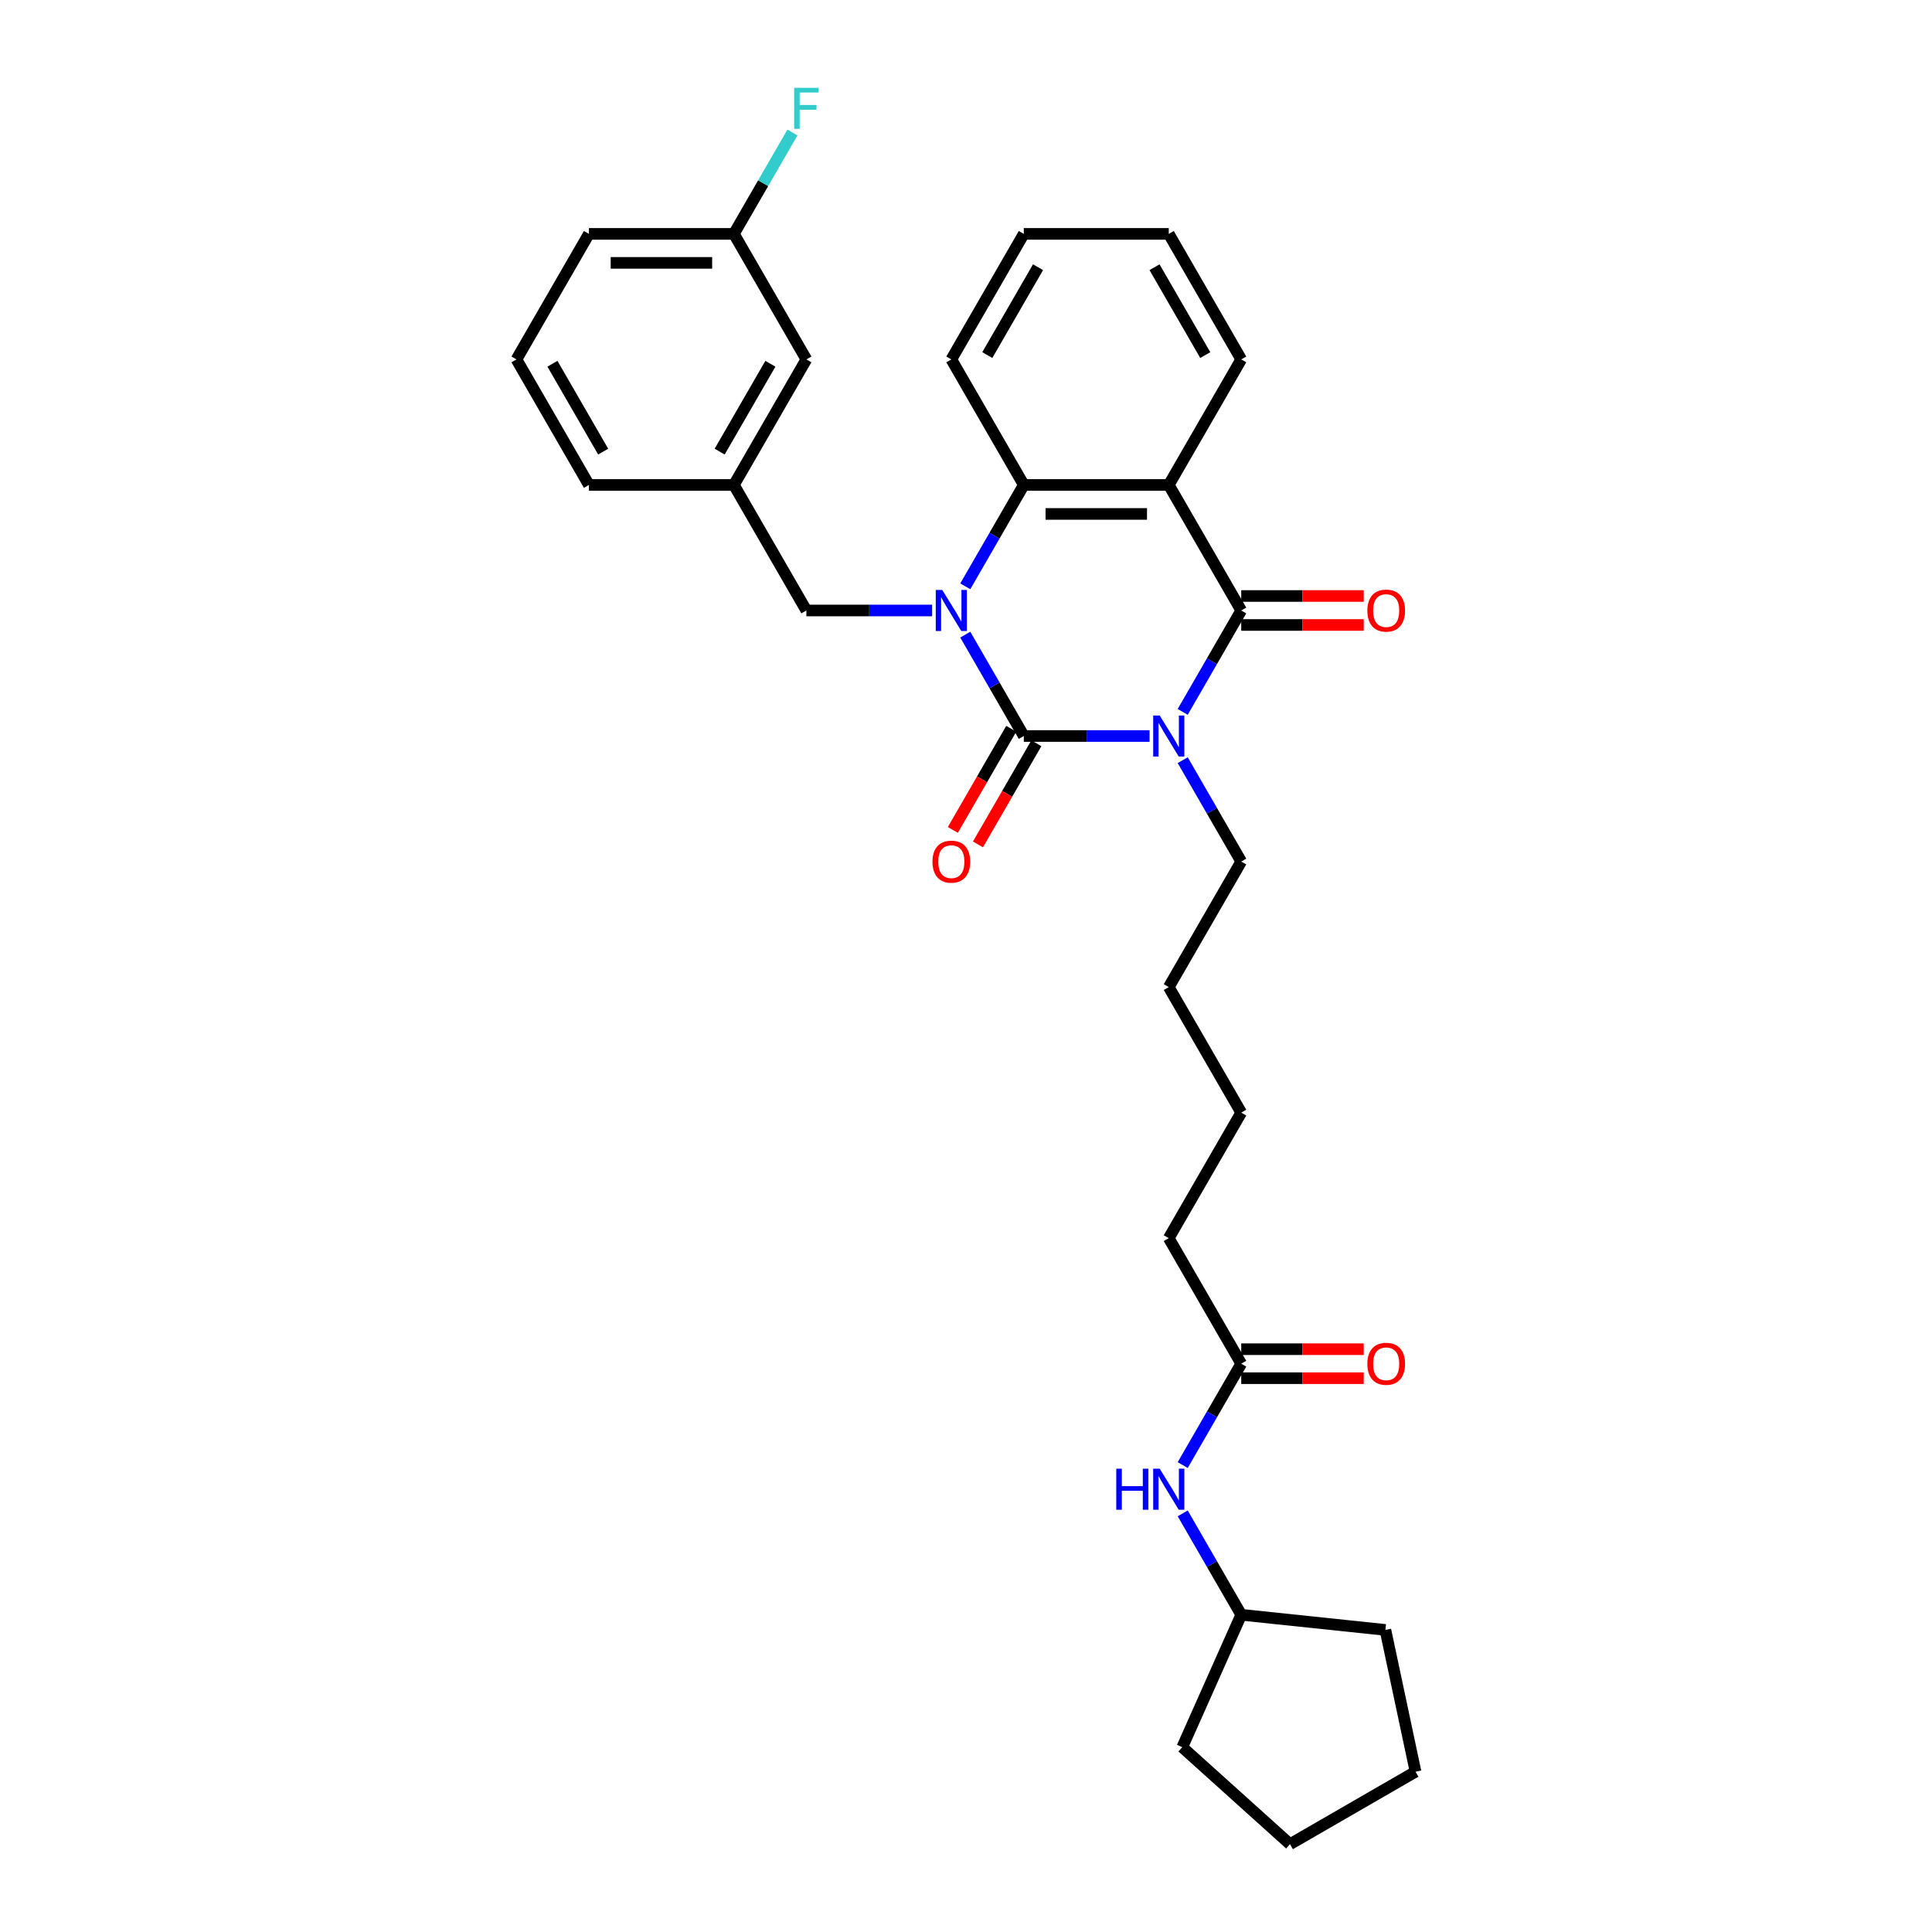 <?xml version='1.0' encoding='iso-8859-1'?>
<svg version='1.1' baseProfile='full'
              xmlns='http://www.w3.org/2000/svg'
                      xmlns:rdkit='http://www.rdkit.org/xml'
                      xmlns:xlink='http://www.w3.org/1999/xlink'
                  xml:space='preserve'
width='1000px' height='1000px' viewBox='0 0 1000 1000'>
<!-- END OF HEADER -->
<rect style='opacity:1.0;fill:#FFFFFF;stroke:none' width='1000' height='1000' x='0' y='0'> </rect>
<path class='bond-0' d='M 595.015,380.962 L 562.468,380.962' style='fill:none;fill-rule:evenodd;stroke:#0000FF;stroke-width:6px;stroke-linecap:butt;stroke-linejoin:miter;stroke-opacity:1' />
<path class='bond-0' d='M 562.468,380.962 L 529.92,380.962' style='fill:none;fill-rule:evenodd;stroke:#000000;stroke-width:6px;stroke-linecap:butt;stroke-linejoin:miter;stroke-opacity:1' />
<path class='bond-2' d='M 612.166,368.462 L 627.314,342.224' style='fill:none;fill-rule:evenodd;stroke:#0000FF;stroke-width:6px;stroke-linecap:butt;stroke-linejoin:miter;stroke-opacity:1' />
<path class='bond-2' d='M 627.314,342.224 L 642.463,315.986' style='fill:none;fill-rule:evenodd;stroke:#000000;stroke-width:6px;stroke-linecap:butt;stroke-linejoin:miter;stroke-opacity:1' />
<path class='bond-12' d='M 612.166,393.462 L 627.314,419.701' style='fill:none;fill-rule:evenodd;stroke:#0000FF;stroke-width:6px;stroke-linecap:butt;stroke-linejoin:miter;stroke-opacity:1' />
<path class='bond-12' d='M 627.314,419.701 L 642.463,445.939' style='fill:none;fill-rule:evenodd;stroke:#000000;stroke-width:6px;stroke-linecap:butt;stroke-linejoin:miter;stroke-opacity:1' />
<path class='bond-1' d='M 529.92,380.962 L 514.771,354.724' style='fill:none;fill-rule:evenodd;stroke:#000000;stroke-width:6px;stroke-linecap:butt;stroke-linejoin:miter;stroke-opacity:1' />
<path class='bond-1' d='M 514.771,354.724 L 499.623,328.485' style='fill:none;fill-rule:evenodd;stroke:#0000FF;stroke-width:6px;stroke-linecap:butt;stroke-linejoin:miter;stroke-opacity:1' />
<path class='bond-6' d='M 523.422,377.211 L 508.308,403.389' style='fill:none;fill-rule:evenodd;stroke:#000000;stroke-width:6px;stroke-linecap:butt;stroke-linejoin:miter;stroke-opacity:1' />
<path class='bond-6' d='M 508.308,403.389 L 493.194,429.568' style='fill:none;fill-rule:evenodd;stroke:#FF0000;stroke-width:6px;stroke-linecap:butt;stroke-linejoin:miter;stroke-opacity:1' />
<path class='bond-6' d='M 536.418,384.714 L 521.304,410.892' style='fill:none;fill-rule:evenodd;stroke:#000000;stroke-width:6px;stroke-linecap:butt;stroke-linejoin:miter;stroke-opacity:1' />
<path class='bond-6' d='M 521.304,410.892 L 506.19,437.071' style='fill:none;fill-rule:evenodd;stroke:#FF0000;stroke-width:6px;stroke-linecap:butt;stroke-linejoin:miter;stroke-opacity:1' />
<path class='bond-5' d='M 482.472,315.986 L 449.925,315.986' style='fill:none;fill-rule:evenodd;stroke:#0000FF;stroke-width:6px;stroke-linecap:butt;stroke-linejoin:miter;stroke-opacity:1' />
<path class='bond-5' d='M 449.925,315.986 L 417.377,315.986' style='fill:none;fill-rule:evenodd;stroke:#000000;stroke-width:6px;stroke-linecap:butt;stroke-linejoin:miter;stroke-opacity:1' />
<path class='bond-31' d='M 499.623,303.486 L 514.771,277.247' style='fill:none;fill-rule:evenodd;stroke:#0000FF;stroke-width:6px;stroke-linecap:butt;stroke-linejoin:miter;stroke-opacity:1' />
<path class='bond-31' d='M 514.771,277.247 L 529.92,251.009' style='fill:none;fill-rule:evenodd;stroke:#000000;stroke-width:6px;stroke-linecap:butt;stroke-linejoin:miter;stroke-opacity:1' />
<path class='bond-3' d='M 642.463,315.986 L 604.949,251.009' style='fill:none;fill-rule:evenodd;stroke:#000000;stroke-width:6px;stroke-linecap:butt;stroke-linejoin:miter;stroke-opacity:1' />
<path class='bond-7' d='M 642.463,323.488 L 674.163,323.488' style='fill:none;fill-rule:evenodd;stroke:#000000;stroke-width:6px;stroke-linecap:butt;stroke-linejoin:miter;stroke-opacity:1' />
<path class='bond-7' d='M 674.163,323.488 L 705.862,323.488' style='fill:none;fill-rule:evenodd;stroke:#FF0000;stroke-width:6px;stroke-linecap:butt;stroke-linejoin:miter;stroke-opacity:1' />
<path class='bond-7' d='M 642.463,308.483 L 674.163,308.483' style='fill:none;fill-rule:evenodd;stroke:#000000;stroke-width:6px;stroke-linecap:butt;stroke-linejoin:miter;stroke-opacity:1' />
<path class='bond-7' d='M 674.163,308.483 L 705.862,308.483' style='fill:none;fill-rule:evenodd;stroke:#FF0000;stroke-width:6px;stroke-linecap:butt;stroke-linejoin:miter;stroke-opacity:1' />
<path class='bond-4' d='M 604.949,251.009 L 529.92,251.009' style='fill:none;fill-rule:evenodd;stroke:#000000;stroke-width:6px;stroke-linecap:butt;stroke-linejoin:miter;stroke-opacity:1' />
<path class='bond-4' d='M 593.695,266.015 L 541.174,266.015' style='fill:none;fill-rule:evenodd;stroke:#000000;stroke-width:6px;stroke-linecap:butt;stroke-linejoin:miter;stroke-opacity:1' />
<path class='bond-13' d='M 604.949,251.009 L 642.463,186.032' style='fill:none;fill-rule:evenodd;stroke:#000000;stroke-width:6px;stroke-linecap:butt;stroke-linejoin:miter;stroke-opacity:1' />
<path class='bond-17' d='M 529.92,251.009 L 492.406,186.032' style='fill:none;fill-rule:evenodd;stroke:#000000;stroke-width:6px;stroke-linecap:butt;stroke-linejoin:miter;stroke-opacity:1' />
<path class='bond-10' d='M 417.377,315.986 L 379.863,251.009' style='fill:none;fill-rule:evenodd;stroke:#000000;stroke-width:6px;stroke-linecap:butt;stroke-linejoin:miter;stroke-opacity:1' />
<path class='bond-8' d='M 642.463,705.846 L 604.949,640.869' style='fill:none;fill-rule:evenodd;stroke:#000000;stroke-width:6px;stroke-linecap:butt;stroke-linejoin:miter;stroke-opacity:1' />
<path class='bond-9' d='M 642.463,705.846 L 627.314,732.084' style='fill:none;fill-rule:evenodd;stroke:#000000;stroke-width:6px;stroke-linecap:butt;stroke-linejoin:miter;stroke-opacity:1' />
<path class='bond-9' d='M 627.314,732.084 L 612.166,758.323' style='fill:none;fill-rule:evenodd;stroke:#0000FF;stroke-width:6px;stroke-linecap:butt;stroke-linejoin:miter;stroke-opacity:1' />
<path class='bond-11' d='M 642.463,713.349 L 674.163,713.349' style='fill:none;fill-rule:evenodd;stroke:#000000;stroke-width:6px;stroke-linecap:butt;stroke-linejoin:miter;stroke-opacity:1' />
<path class='bond-11' d='M 674.163,713.349 L 705.862,713.349' style='fill:none;fill-rule:evenodd;stroke:#FF0000;stroke-width:6px;stroke-linecap:butt;stroke-linejoin:miter;stroke-opacity:1' />
<path class='bond-11' d='M 642.463,698.343 L 674.163,698.343' style='fill:none;fill-rule:evenodd;stroke:#000000;stroke-width:6px;stroke-linecap:butt;stroke-linejoin:miter;stroke-opacity:1' />
<path class='bond-11' d='M 674.163,698.343 L 705.862,698.343' style='fill:none;fill-rule:evenodd;stroke:#FF0000;stroke-width:6px;stroke-linecap:butt;stroke-linejoin:miter;stroke-opacity:1' />
<path class='bond-18' d='M 612.166,783.322 L 627.314,809.561' style='fill:none;fill-rule:evenodd;stroke:#0000FF;stroke-width:6px;stroke-linecap:butt;stroke-linejoin:miter;stroke-opacity:1' />
<path class='bond-18' d='M 627.314,809.561 L 642.463,835.799' style='fill:none;fill-rule:evenodd;stroke:#000000;stroke-width:6px;stroke-linecap:butt;stroke-linejoin:miter;stroke-opacity:1' />
<path class='bond-14' d='M 379.863,251.009 L 417.377,186.032' style='fill:none;fill-rule:evenodd;stroke:#000000;stroke-width:6px;stroke-linecap:butt;stroke-linejoin:miter;stroke-opacity:1' />
<path class='bond-14' d='M 372.495,233.759 L 398.755,188.276' style='fill:none;fill-rule:evenodd;stroke:#000000;stroke-width:6px;stroke-linecap:butt;stroke-linejoin:miter;stroke-opacity:1' />
<path class='bond-21' d='M 379.863,251.009 L 304.834,251.009' style='fill:none;fill-rule:evenodd;stroke:#000000;stroke-width:6px;stroke-linecap:butt;stroke-linejoin:miter;stroke-opacity:1' />
<path class='bond-23' d='M 642.463,445.939 L 604.949,510.916' style='fill:none;fill-rule:evenodd;stroke:#000000;stroke-width:6px;stroke-linecap:butt;stroke-linejoin:miter;stroke-opacity:1' />
<path class='bond-27' d='M 642.463,186.032 L 604.949,121.055' style='fill:none;fill-rule:evenodd;stroke:#000000;stroke-width:6px;stroke-linecap:butt;stroke-linejoin:miter;stroke-opacity:1' />
<path class='bond-27' d='M 623.841,183.788 L 597.581,138.305' style='fill:none;fill-rule:evenodd;stroke:#000000;stroke-width:6px;stroke-linecap:butt;stroke-linejoin:miter;stroke-opacity:1' />
<path class='bond-15' d='M 417.377,186.032 L 379.863,121.055' style='fill:none;fill-rule:evenodd;stroke:#000000;stroke-width:6px;stroke-linecap:butt;stroke-linejoin:miter;stroke-opacity:1' />
<path class='bond-16' d='M 379.863,121.055 L 395.012,94.817' style='fill:none;fill-rule:evenodd;stroke:#000000;stroke-width:6px;stroke-linecap:butt;stroke-linejoin:miter;stroke-opacity:1' />
<path class='bond-16' d='M 395.012,94.817 L 410.16,68.578' style='fill:none;fill-rule:evenodd;stroke:#33CCCC;stroke-width:6px;stroke-linecap:butt;stroke-linejoin:miter;stroke-opacity:1' />
<path class='bond-33' d='M 379.863,121.055 L 304.834,121.055' style='fill:none;fill-rule:evenodd;stroke:#000000;stroke-width:6px;stroke-linecap:butt;stroke-linejoin:miter;stroke-opacity:1' />
<path class='bond-33' d='M 368.609,136.061 L 316.088,136.061' style='fill:none;fill-rule:evenodd;stroke:#000000;stroke-width:6px;stroke-linecap:butt;stroke-linejoin:miter;stroke-opacity:1' />
<path class='bond-32' d='M 492.406,186.032 L 529.92,121.055' style='fill:none;fill-rule:evenodd;stroke:#000000;stroke-width:6px;stroke-linecap:butt;stroke-linejoin:miter;stroke-opacity:1' />
<path class='bond-32' d='M 511.028,183.788 L 537.288,138.305' style='fill:none;fill-rule:evenodd;stroke:#000000;stroke-width:6px;stroke-linecap:butt;stroke-linejoin:miter;stroke-opacity:1' />
<path class='bond-24' d='M 642.463,835.799 L 717.081,843.642' style='fill:none;fill-rule:evenodd;stroke:#000000;stroke-width:6px;stroke-linecap:butt;stroke-linejoin:miter;stroke-opacity:1' />
<path class='bond-25' d='M 642.463,835.799 L 611.946,904.341' style='fill:none;fill-rule:evenodd;stroke:#000000;stroke-width:6px;stroke-linecap:butt;stroke-linejoin:miter;stroke-opacity:1' />
<path class='bond-19' d='M 267.32,186.032 L 304.834,251.009' style='fill:none;fill-rule:evenodd;stroke:#000000;stroke-width:6px;stroke-linecap:butt;stroke-linejoin:miter;stroke-opacity:1' />
<path class='bond-19' d='M 285.942,188.276 L 312.202,233.759' style='fill:none;fill-rule:evenodd;stroke:#000000;stroke-width:6px;stroke-linecap:butt;stroke-linejoin:miter;stroke-opacity:1' />
<path class='bond-22' d='M 267.32,186.032 L 304.834,121.055' style='fill:none;fill-rule:evenodd;stroke:#000000;stroke-width:6px;stroke-linecap:butt;stroke-linejoin:miter;stroke-opacity:1' />
<path class='bond-20' d='M 604.949,640.869 L 642.463,575.892' style='fill:none;fill-rule:evenodd;stroke:#000000;stroke-width:6px;stroke-linecap:butt;stroke-linejoin:miter;stroke-opacity:1' />
<path class='bond-26' d='M 604.949,510.916 L 642.463,575.892' style='fill:none;fill-rule:evenodd;stroke:#000000;stroke-width:6px;stroke-linecap:butt;stroke-linejoin:miter;stroke-opacity:1' />
<path class='bond-29' d='M 717.081,843.642 L 732.68,917.031' style='fill:none;fill-rule:evenodd;stroke:#000000;stroke-width:6px;stroke-linecap:butt;stroke-linejoin:miter;stroke-opacity:1' />
<path class='bond-30' d='M 611.946,904.341 L 667.703,954.545' style='fill:none;fill-rule:evenodd;stroke:#000000;stroke-width:6px;stroke-linecap:butt;stroke-linejoin:miter;stroke-opacity:1' />
<path class='bond-28' d='M 604.949,121.055 L 529.92,121.055' style='fill:none;fill-rule:evenodd;stroke:#000000;stroke-width:6px;stroke-linecap:butt;stroke-linejoin:miter;stroke-opacity:1' />
<path class='bond-34' d='M 732.68,917.031 L 667.703,954.545' style='fill:none;fill-rule:evenodd;stroke:#000000;stroke-width:6px;stroke-linecap:butt;stroke-linejoin:miter;stroke-opacity:1' />
<path  class='atom-0' d='M 600.252 370.338
L 607.215 381.593
Q 607.905 382.703, 609.015 384.714
Q 610.126 386.724, 610.186 386.845
L 610.186 370.338
L 613.007 370.338
L 613.007 391.586
L 610.096 391.586
L 602.623 379.282
Q 601.753 377.841, 600.822 376.19
Q 599.922 374.54, 599.652 374.03
L 599.652 391.586
L 596.891 391.586
L 596.891 370.338
L 600.252 370.338
' fill='#0000FF'/>
<path  class='atom-2' d='M 487.709 305.361
L 494.672 316.616
Q 495.362 317.726, 496.472 319.737
Q 497.583 321.748, 497.643 321.868
L 497.643 305.361
L 500.464 305.361
L 500.464 326.61
L 497.553 326.61
L 490.08 314.305
Q 489.21 312.864, 488.279 311.214
Q 487.379 309.563, 487.109 309.053
L 487.109 326.61
L 484.348 326.61
L 484.348 305.361
L 487.709 305.361
' fill='#0000FF'/>
<path  class='atom-7' d='M 482.652 445.999
Q 482.652 440.897, 485.173 438.046
Q 487.694 435.195, 492.406 435.195
Q 497.118 435.195, 499.639 438.046
Q 502.16 440.897, 502.16 445.999
Q 502.16 451.161, 499.609 454.102
Q 497.058 457.013, 492.406 457.013
Q 487.724 457.013, 485.173 454.102
Q 482.652 451.191, 482.652 445.999
M 492.406 454.612
Q 495.647 454.612, 497.388 452.451
Q 499.158 450.261, 499.158 445.999
Q 499.158 441.827, 497.388 439.727
Q 495.647 437.596, 492.406 437.596
Q 489.165 437.596, 487.394 439.697
Q 485.653 441.797, 485.653 445.999
Q 485.653 450.291, 487.394 452.451
Q 489.165 454.612, 492.406 454.612
' fill='#FF0000'/>
<path  class='atom-8' d='M 707.738 316.046
Q 707.738 310.944, 710.259 308.093
Q 712.78 305.241, 717.492 305.241
Q 722.204 305.241, 724.725 308.093
Q 727.246 310.944, 727.246 316.046
Q 727.246 321.208, 724.695 324.149
Q 722.144 327.06, 717.492 327.06
Q 712.81 327.06, 710.259 324.149
Q 707.738 321.238, 707.738 316.046
M 717.492 324.659
Q 720.733 324.659, 722.474 322.498
Q 724.244 320.307, 724.244 316.046
Q 724.244 311.874, 722.474 309.773
Q 720.733 307.642, 717.492 307.642
Q 714.251 307.642, 712.48 309.743
Q 710.739 311.844, 710.739 316.046
Q 710.739 320.337, 712.48 322.498
Q 714.251 324.659, 717.492 324.659
' fill='#FF0000'/>
<path  class='atom-10' d='M 577.773 760.199
L 580.655 760.199
L 580.655 769.232
L 591.519 769.232
L 591.519 760.199
L 594.4 760.199
L 594.4 781.447
L 591.519 781.447
L 591.519 771.633
L 580.655 771.633
L 580.655 781.447
L 577.773 781.447
L 577.773 760.199
' fill='#0000FF'/>
<path  class='atom-10' d='M 600.252 760.199
L 607.215 771.453
Q 607.905 772.563, 609.015 774.574
Q 610.126 776.585, 610.186 776.705
L 610.186 760.199
L 613.007 760.199
L 613.007 781.447
L 610.096 781.447
L 602.623 769.142
Q 601.753 767.701, 600.822 766.051
Q 599.922 764.4, 599.652 763.89
L 599.652 781.447
L 596.891 781.447
L 596.891 760.199
L 600.252 760.199
' fill='#0000FF'/>
<path  class='atom-12' d='M 707.738 705.906
Q 707.738 700.804, 710.259 697.953
Q 712.78 695.102, 717.492 695.102
Q 722.204 695.102, 724.725 697.953
Q 727.246 700.804, 727.246 705.906
Q 727.246 711.068, 724.695 714.009
Q 722.144 716.92, 717.492 716.92
Q 712.81 716.92, 710.259 714.009
Q 707.738 711.098, 707.738 705.906
M 717.492 714.519
Q 720.733 714.519, 722.474 712.358
Q 724.244 710.168, 724.244 705.906
Q 724.244 701.734, 722.474 699.634
Q 720.733 697.503, 717.492 697.503
Q 714.251 697.503, 712.48 699.604
Q 710.739 701.704, 710.739 705.906
Q 710.739 710.198, 712.48 712.358
Q 714.251 714.519, 717.492 714.519
' fill='#FF0000'/>
<path  class='atom-17' d='M 411.06 45.455
L 423.695 45.455
L 423.695 47.886
L 413.911 47.886
L 413.911 54.338
L 422.614 54.338
L 422.614 56.799
L 413.911 56.799
L 413.911 66.703
L 411.06 66.703
L 411.06 45.455
' fill='#33CCCC'/>
</svg>
